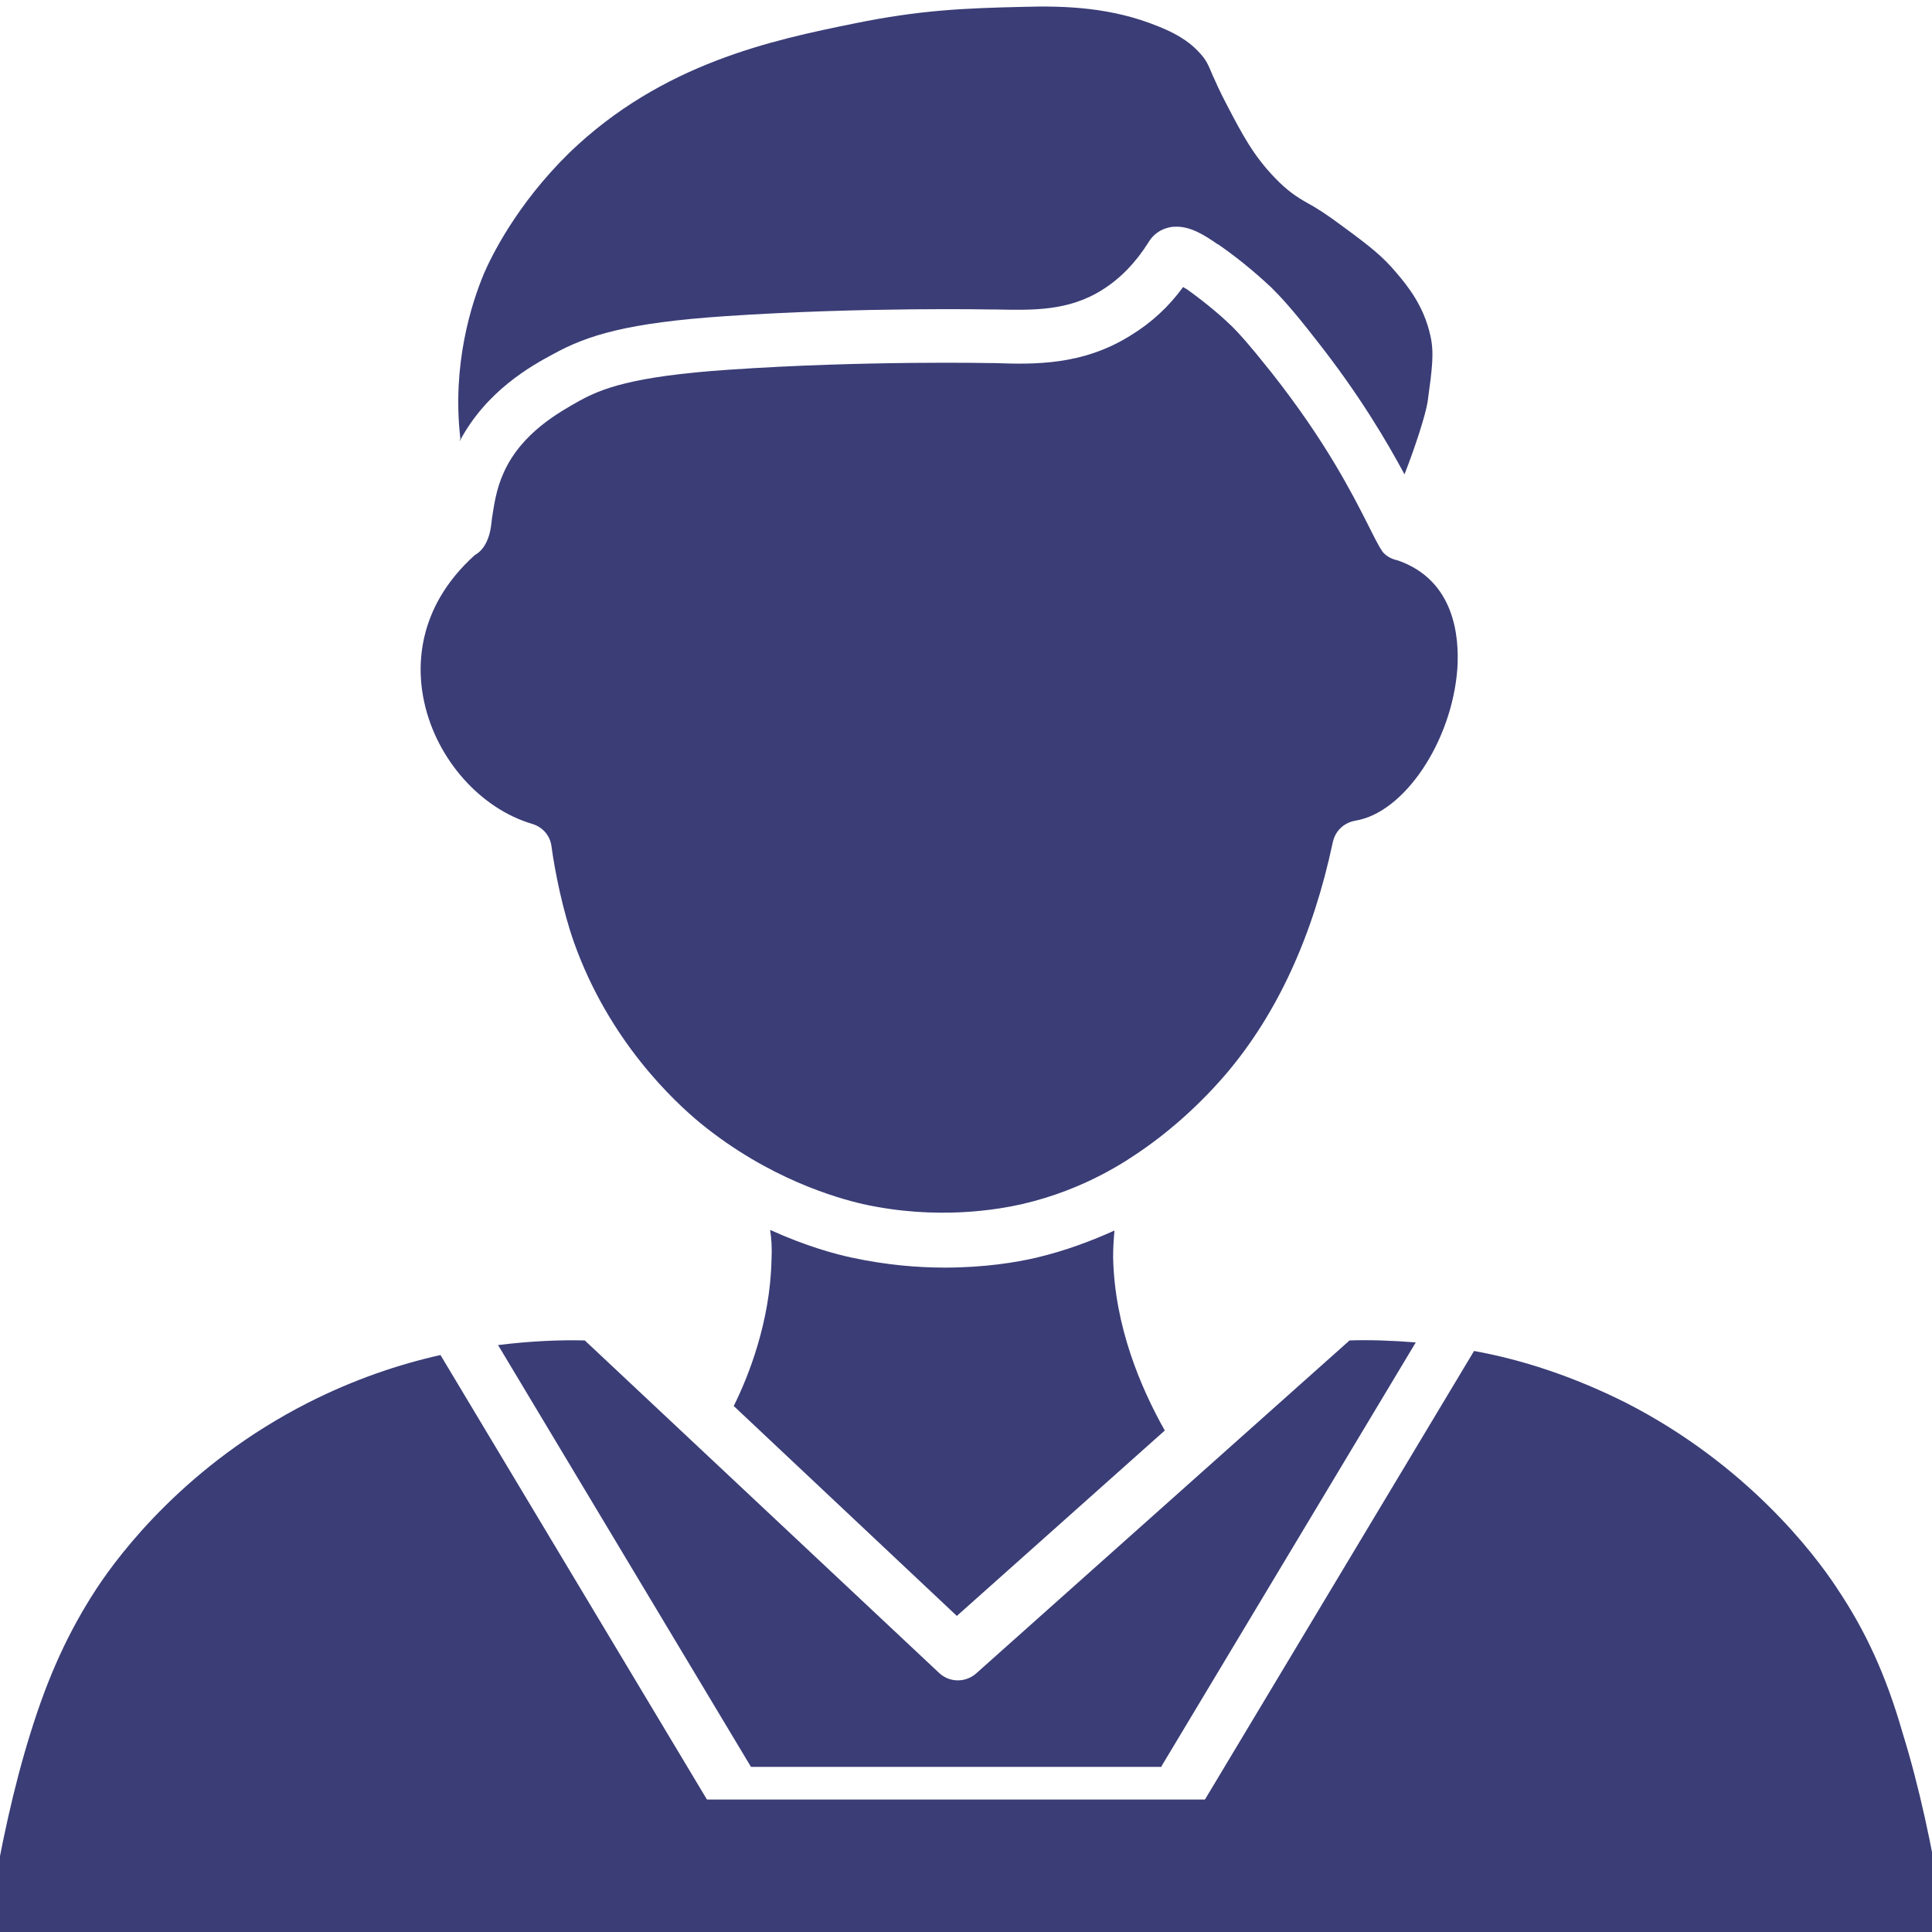 <?xml version="1.0" encoding="UTF-8" standalone="no"?>
<svg
   width="26"
   height="26"
   viewBox="0 0 26 26"
   fill="none"
   version="1.1"
   id="svg5"
   sodipodi:docname="facility-card-icon2.svg"
   inkscape:version="1.3.2 (091e20e, 2023-11-25, custom)"
   xmlns:inkscape="http://www.inkscape.org/namespaces/inkscape"
   xmlns:sodipodi="http://sodipodi.sourceforge.net/DTD/sodipodi-0.dtd"
   xmlns="http://www.w3.org/2000/svg"
   xmlns:svg="http://www.w3.org/2000/svg">
  <sodipodi:namedview
     id="namedview5"
     pagecolor="#ffffff"
     bordercolor="#000000"
     borderopacity="0.25"
     inkscape:showpageshadow="2"
     inkscape:pageopacity="0.0"
     inkscape:pagecheckerboard="0"
     inkscape:deskcolor="#d1d1d1"
     inkscape:zoom="11.164128"
     inkscape:cx="37.351775"
     inkscape:cy="22.437937"
     inkscape:window-width="1920"
     inkscape:window-height="1017"
     inkscape:window-x="-8"
     inkscape:window-y="-8"
     inkscape:window-maximized="1"
     inkscape:current-layer="g10" />
  <g
     clip-path="url(#clip0_1263_5342)"
     id="g5"
     style="fill:#3a3d76;fill-opacity:1">
    <g
       id="g10"
       transform="matrix(0.959,0,0,0.959,2.648,0.004)">
      <path
         fill-rule="evenodd"
         clip-rule="evenodd"
         d="M 5.809,31.781 H 16.218 V 25.249 H 5.809 Z m 3.131,-3.652 h 4.163 c 0.409,0 0.729,0.177 0.729,0.381 0,0.214 -0.338,0.381 -0.729,0.381 H 8.941 c -0.409,0 -0.729,-0.177 -0.729,-0.381 -0.018,-0.204 0.32,-0.381 0.729,-0.381 z m 0,1.766 h 4.163 c 0.409,0 0.729,0.177 0.729,0.381 0,0.214 -0.338,0.381 -0.729,0.381 H 8.941 c -0.409,0 -0.729,-0.177 -0.729,-0.381 -0.018,-0.214 0.32,-0.381 0.729,-0.381 z"
         fill="#63AB45"
         id="path1"
         style="fill:#3a3d76;fill-opacity:1;stroke-width:1.823"
         sodipodi:nodetypes="cccccssssscsssssscs" />
      <path
         fill-rule="evenodd"
         clip-rule="evenodd"
         d="m 23.016,22.281 c -0.325,-0.493 -1.273,-1.738 -2.964,-2.602 -0.743,-0.372 -1.459,-0.604 -2.128,-0.725 l -3.791,6.319 v 7.192 c 0,0.214 -0.177,0.381 -0.381,0.381 H 7.555 c -0.214,0 -0.381,-0.177 -0.381,-0.381 V 25.273 L 3.42,19.011 c -0.585,0.13 -1.217,0.344 -1.858,0.669 -1.7,0.864 -2.639,2.109 -2.964,2.602 -0.39,0.595 -0.678,1.217 -0.929,2.026 -0.948,3.02 -1.087,7.703 -1.096,9.933 h 4.888 v -6.495 c 0,-0.214 0.177,-0.381 0.381,-0.381 0.214,0 0.381,0.177 0.381,0.381 v 6.495 H 19.848 v -6.495 c 0,-0.214 0.177,-0.381 0.381,-0.381 0.214,0 0.381,0.177 0.381,0.381 v 6.495 h 4.404 c -0.009,-2.23 -0.139,-6.913 -1.078,-9.933 -0.232,-0.808 -0.52,-1.431 -0.92,-2.026 z"
         fill="#63AB45"
         id="path2"
         style="fill:#3a3d76;fill-opacity:1;stroke-width:1.318" />
      <path
         fill-rule="evenodd"
         clip-rule="evenodd"
         d="m 13.538,24.781 3.568,-5.947 c -0.344,-0.028 -0.66,-0.037 -0.929,-0.028 l -5.241,4.674 c -0.149,0.13 -0.372,0.13 -0.52,-0.009 l -4.971,-4.665 c -0.353,-0.009 -0.762,0.009 -1.217,0.065 L 7.777,24.79 h 5.761 z"
         fill="#63AB45"
         id="path3"
         style="fill:#3a3d76;fill-opacity:1;stroke-width:1.318" />
      <path
         fill-rule="evenodd"
         clip-rule="evenodd"
         d="m 12.877,17.264 c -0.307,0.139 -0.669,0.279 -1.096,0.381 -0.279,0.065 -0.725,0.139 -1.282,0.139 -0.39,0 -0.827,-0.037 -1.301,-0.139 -0.223,-0.046 -0.641,-0.158 -1.152,-0.39 0.019,0.121 0.028,0.26 0.019,0.427 -0.019,0.864 -0.325,1.635 -0.53,2.044 l 3.131,2.946 2.918,-2.602 c -0.335,-0.595 -0.706,-1.459 -0.725,-2.434 0,-0.139 0.009,-0.26 0.019,-0.372 z M 16.426,7.34 C 16.222,6.94 15.85,6.197 15.079,5.221 14.754,4.812 14.624,4.673 14.531,4.58 14.447,4.497 14.215,4.283 13.889,4.051 l -0.019,-0.009 c -0.009,-0.009 -0.019,-0.009 -0.028,-0.019 -0.204,0.279 -0.446,0.502 -0.734,0.678 -0.678,0.427 -1.366,0.409 -1.914,0.39 h -0.037 c -0.019,0 -1.793,-0.037 -3.689,0.093 C 6.093,5.277 5.675,5.454 5.369,5.621 5.09,5.779 4.56,6.067 4.309,6.624 4.198,6.866 4.17,7.098 4.142,7.275 4.133,7.359 4.124,7.433 4.105,7.498 4.059,7.656 3.984,7.739 3.901,7.786 3.055,8.548 3.092,9.412 3.194,9.858 c 0.177,0.799 0.79,1.487 1.515,1.7 0.149,0.046 0.251,0.167 0.269,0.316 0.046,0.344 0.158,0.901 0.316,1.347 0.492,1.384 1.403,2.23 1.775,2.537 0.957,0.781 1.914,1.05 2.277,1.134 1.05,0.232 1.914,0.074 2.239,0 0.883,-0.204 1.478,-0.613 1.728,-0.79 0.186,-0.13 0.66,-0.483 1.143,-1.05 0.706,-0.836 1.208,-1.923 1.487,-3.243 0.037,-0.158 0.158,-0.269 0.316,-0.297 0.688,-0.112 1.357,-1.115 1.431,-2.137 0.028,-0.446 -0.037,-1.236 -0.836,-1.515 C 16.77,7.842 16.696,7.805 16.64,7.739 16.584,7.656 16.528,7.544 16.426,7.34 Z"
         fill="#63AB45"
         id="path4"
         style="fill:#3a3d76;fill-opacity:1;stroke-width:1.318" />
      <path
         fill-rule="evenodd"
         clip-rule="evenodd"
         d="M 3.689,6.188 C 4.061,5.482 4.693,5.129 5.009,4.961 5.483,4.701 6.04,4.525 7.425,4.432 9.358,4.302 11.17,4.339 11.188,4.339 h 0.037 c 0.493,0.009 1.004,0.028 1.487,-0.279 0.251,-0.158 0.465,-0.381 0.641,-0.66 0.065,-0.112 0.167,-0.186 0.297,-0.214 0.037,-0.009 0.074,-0.009 0.102,-0.009 0.195,0 0.381,0.112 0.567,0.242 l 0.019,0.009 c 0.362,0.251 0.622,0.492 0.743,0.604 0.13,0.13 0.288,0.297 0.613,0.715 0.632,0.799 1.013,1.459 1.254,1.905 0.149,-0.381 0.297,-0.836 0.325,-1.022 0.065,-0.474 0.093,-0.688 0.037,-0.929 C 17.219,4.292 16.996,4.013 16.838,3.828 16.643,3.595 16.466,3.456 16.113,3.196 15.853,3.001 15.704,2.908 15.583,2.843 15.435,2.759 15.305,2.675 15.128,2.49 14.831,2.183 14.673,1.886 14.45,1.458 14.357,1.282 14.301,1.152 14.254,1.049 14.189,0.891 14.162,0.836 14.078,0.743 13.985,0.64 13.836,0.501 13.483,0.362 12.842,0.102 12.201,0.074 11.597,0.092 10.751,0.111 10.138,0.139 9.228,0.325 8.085,0.557 6.533,0.882 5.232,2.136 4.479,2.871 4.126,3.614 4.033,3.828 3.857,4.246 3.578,5.11 3.699,6.151 c -0.009,0.019 -0.009,0.028 -0.009,0.037 z"
         fill="#63AB45"
         id="path5"
         style="fill:#3a3d76;fill-opacity:1;stroke-width:1.318"
         sodipodi:nodetypes="cccsccccsccccccccccccccccccccc" />
    </g>
  </g>
  <defs
     id="defs5">
    <clipPath
       id="clip0_1263_5342">
      <rect
         width="26"
         height="26"
         fill="white"
         id="rect5" />
    </clipPath>
    <linearGradient
       id="gradient_0"
       gradientUnits="userSpaceOnUse"
       x1="514.73"
       y1="522.806"
       x2="516.004"
       y2="451.551">
      <stop
         offset="0"
         stop-color="#944E58"
         id="stop51" />
      <stop
         offset="1"
         stop-color="#E58D75"
         id="stop52" />
    </linearGradient>
    <linearGradient
       id="gradient_1"
       gradientUnits="userSpaceOnUse"
       x1="541.384"
       y1="509.208"
       x2="532.947"
       y2="455.336">
      <stop
         offset="0"
         stop-color="#FF8230"
         id="stop53" />
      <stop
         offset="1"
         stop-color="#FFD265"
         id="stop54" />
    </linearGradient>
    <linearGradient
       id="gradient_2"
       gradientUnits="userSpaceOnUse"
       x1="405.013"
       y1="525.274"
       x2="412.396"
       y2="450.105">
      <stop
         offset="0"
         stop-color="#894856"
         id="stop61" />
      <stop
         offset="1"
         stop-color="#E18274"
         id="stop62" />
    </linearGradient>
    <linearGradient
       id="gradient_3"
       gradientUnits="userSpaceOnUse"
       x1="375.202"
       y1="455.296"
       x2="378.72"
       y2="451.441">
      <stop
         offset="0"
         stop-color="#E9C0BD"
         id="stop63" />
      <stop
         offset="1"
         stop-color="#F8ECEB"
         id="stop64" />
    </linearGradient>
    <linearGradient
       id="gradient_4"
       gradientUnits="userSpaceOnUse"
       x1="488.844"
       y1="520.135"
       x2="490.502"
       y2="458.011">
      <stop
         offset="0"
         stop-color="#FF7F2C"
         id="stop65" />
      <stop
         offset="1"
         stop-color="#FFC861"
         id="stop66" />
    </linearGradient>
    <linearGradient
       id="gradient_5"
       gradientUnits="userSpaceOnUse"
       x1="482.387"
       y1="380.358"
       x2="465.052"
       y2="292.306">
      <stop
         offset="0"
         stop-color="#FFEF6A"
         id="stop67" />
      <stop
         offset="1"
         stop-color="#FEAF9C"
         id="stop68" />
    </linearGradient>
    <linearGradient
       id="gradient_6"
       gradientUnits="userSpaceOnUse"
       x1="458.634"
       y1="383.957"
       x2="457.084"
       y2="370.78">
      <stop
         offset="0"
         stop-color="#FFC575"
         id="stop69" />
      <stop
         offset="1"
         stop-color="#F3A669"
         id="stop70" />
    </linearGradient>
    <linearGradient
       id="gradient_7"
       gradientUnits="userSpaceOnUse"
       x1="504.744"
       y1="293.176"
       x2="504.23"
       y2="305.692">
      <stop
         offset="0"
         stop-color="#FCBA4C"
         id="stop74" />
      <stop
         offset="1"
         stop-color="#FFE555"
         id="stop75" />
    </linearGradient>
  </defs>
</svg>

